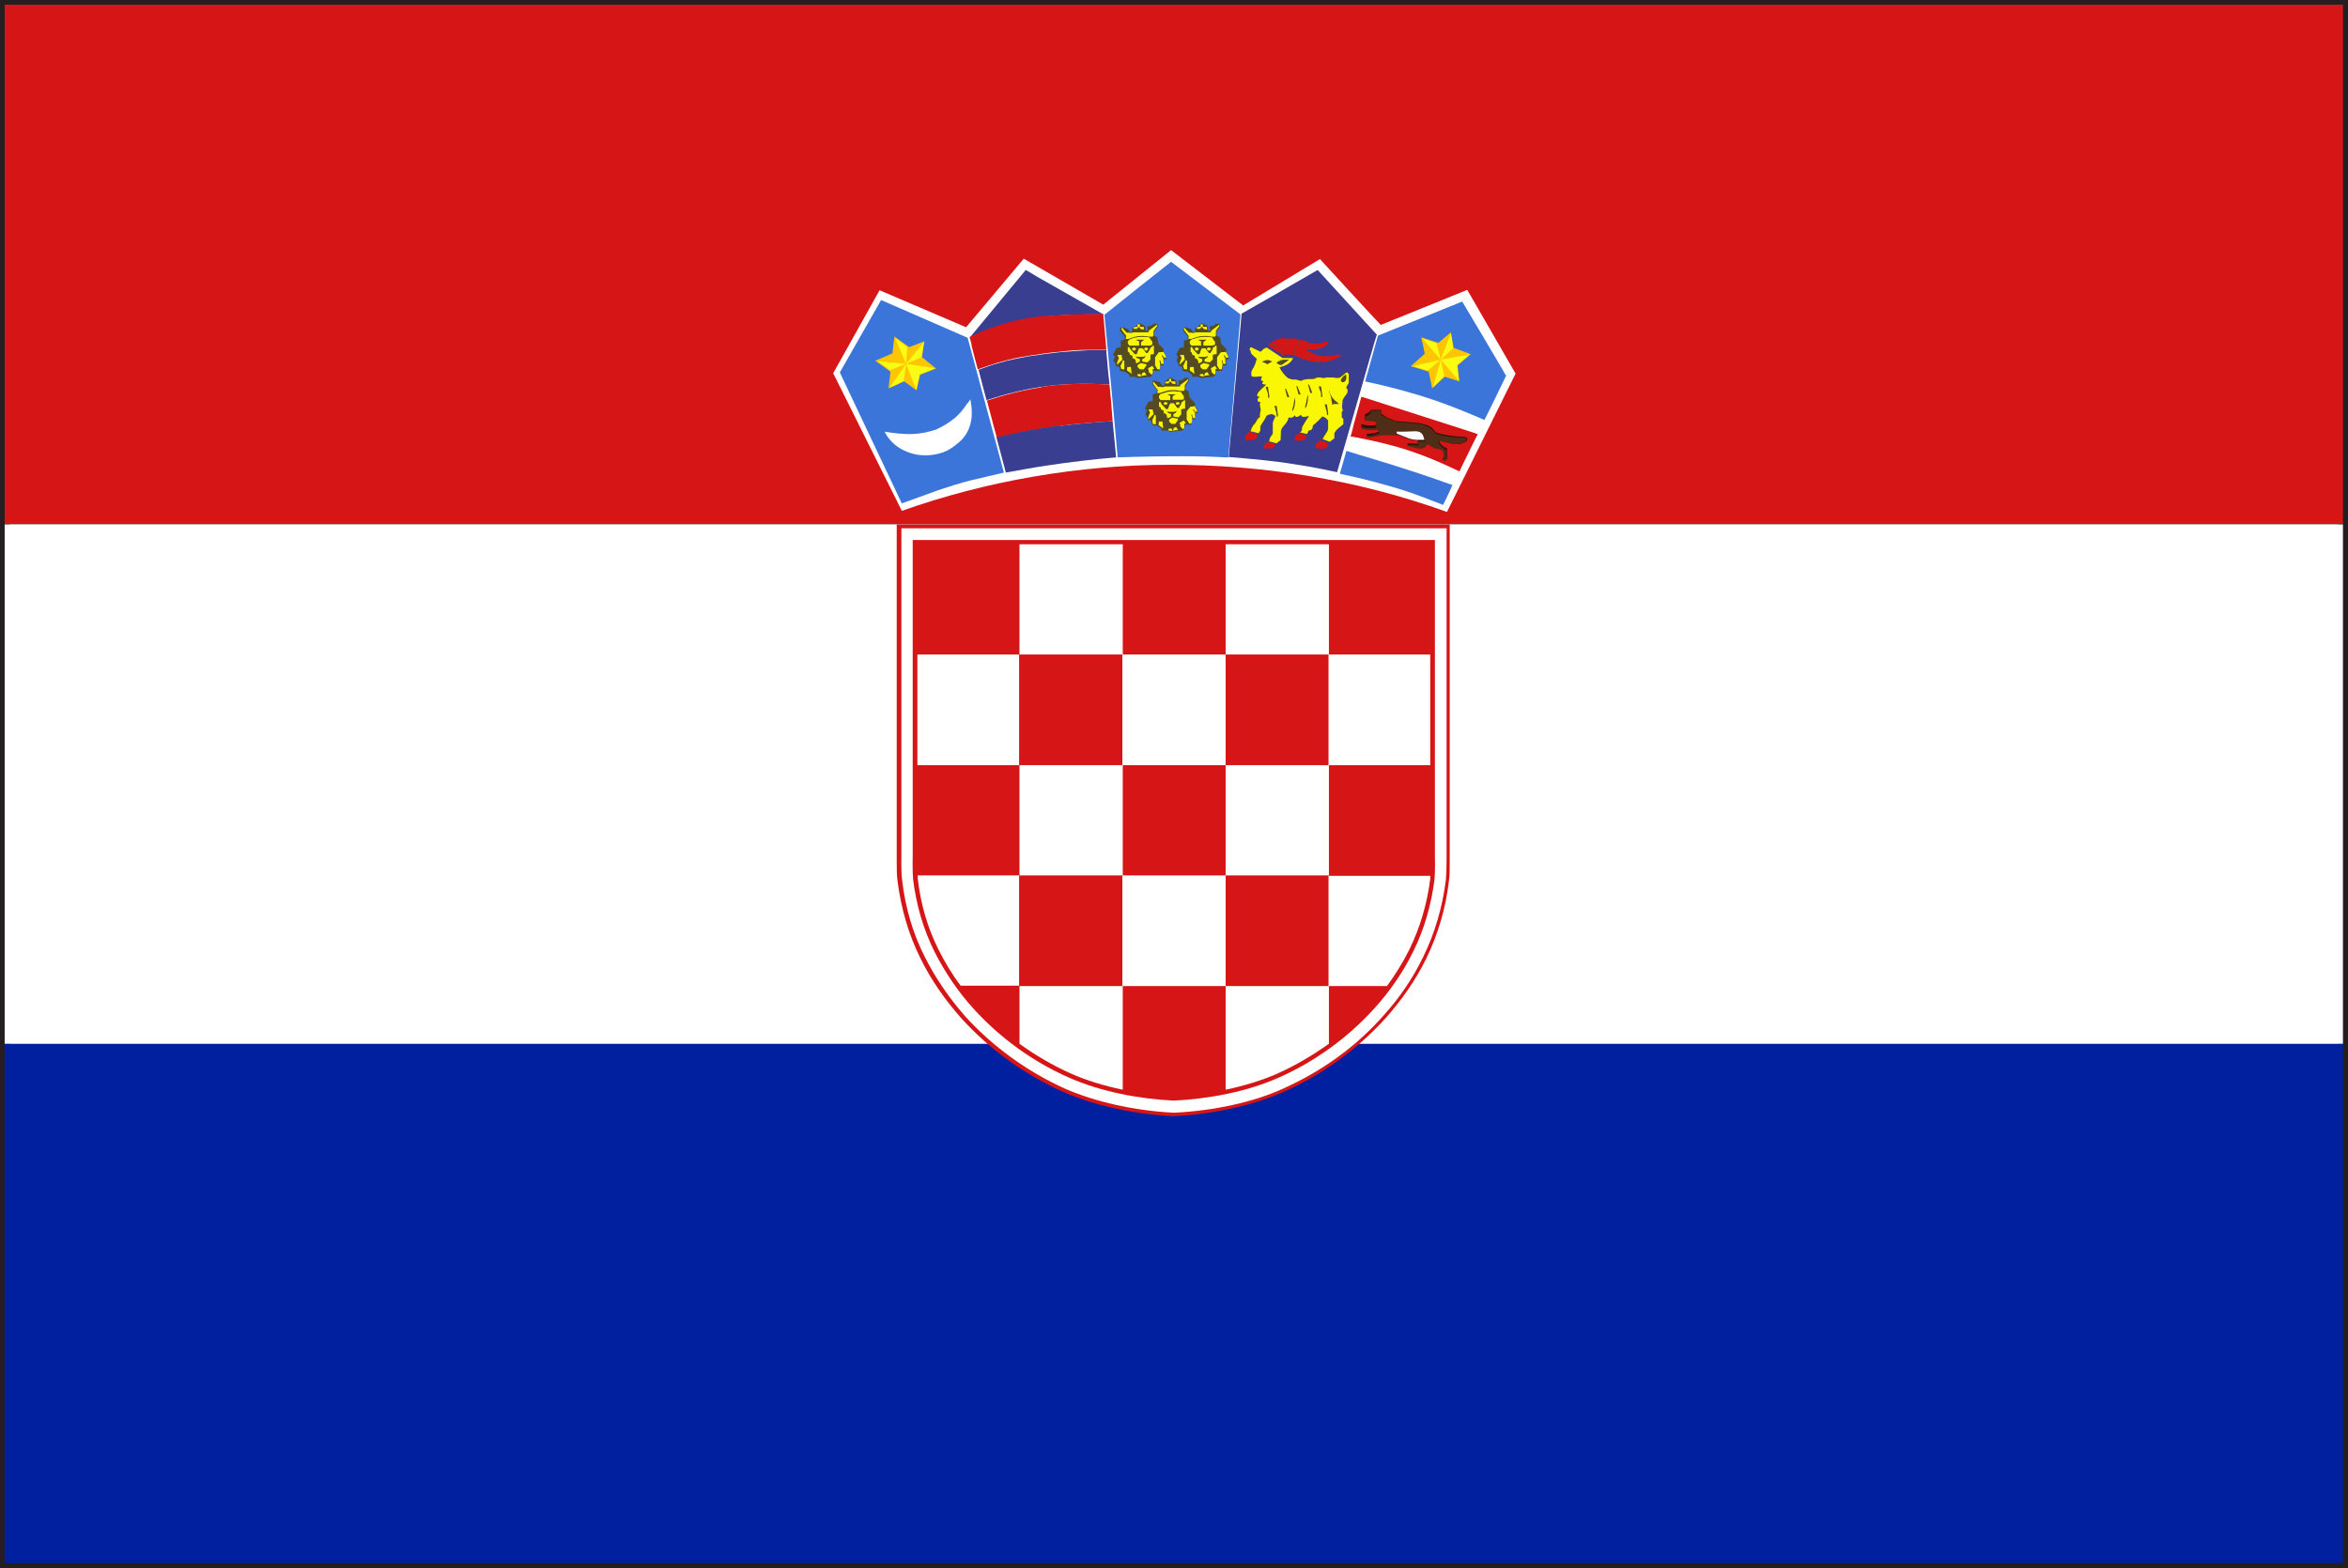 <?xml version="1.0" encoding="UTF-8"?>
<svg xmlns="http://www.w3.org/2000/svg" id="Laag_2" viewBox="0 0 60.25 40.25" width="60.25" height="40.25" x="0" y="0"><rect x="0" y="0" width="60.25" height="40.25" fill="#808080" stroke="none"/><defs><style>.cls-1{fill:#3b75d9;}.cls-2{fill:#fff;}.cls-3{fill:#502d17;}.cls-4{fill:#fec502;}.cls-5{fill:#fafc12;}.cls-6{fill:#00209f;}.cls-7{fill:#544b20;}.cls-8{fill:#31120a;}.cls-9{fill:#d61516;}.cls-10{fill:#393e90;}.cls-11{fill:#d61517;}.cls-12{fill:#f8f604;}.cls-13{fill:#f9f704;}.cls-14{fill:#231f20;}.cls-15{fill:#8e3836;}.cls-16{fill:#fefefe;}</style></defs><g id="Layer_1"><g><path class="cls-14" d="M0,40.25V0H60.25V40.25H0Zm60.13-.12v0h0ZM.25,40H60V.25H.25V40H.25Z"/><g><g><rect class="cls-6" x=".12" y="26.79" width="60" height="13.33"/><rect class="cls-2" x=".12" y="13.46" width="60" height="13.33"/><rect class="cls-11" x=".12" y=".12" width="60" height="13.33"/></g><g><g><path class="cls-9" d="M30.12,28.65h-.02c-1.02-.05-2.05-.28-2.83-.63h0c-.99-.44-1.88-1.09-2.59-1.87h0c-.43-.48-.79-1-1.06-1.55h0c-.31-.62-.5-1.29-.59-1.99h0c-.02-.14-.02-.33-.02-.47h0c0-.09,0-.17,0-.19h0V13.86s0-.4,0-.4h14.09v.1h0v-.1h.1v8.49s0,.1,0,.19h0c0,.14,0,.34-.02,.47h0c-.08,.7-.28,1.37-.58,1.99h0c-.27,.55-.63,1.07-1.06,1.55h0c-.71,.78-1.6,1.43-2.59,1.87h0c-.78,.35-1.81,.58-2.83,.63h-.02s0,0,0,0h0Zm-6.89-14.79v8.09s0,.09,0,.19h0c0,.14,0,.33,.02,.45h0c.08,.68,.27,1.32,.56,1.92h0c.26,.53,.61,1.04,1.03,1.5h0c.69,.76,1.56,1.39,2.52,1.82h0c.75,.34,1.76,.56,2.76,.61h.02c1-.05,2.01-.28,2.76-.61h0c.96-.43,1.83-1.06,2.52-1.82h0c.42-.46,.76-.97,1.03-1.5h0c.29-.6,.48-1.25,.56-1.92h0c.01-.12,.02-.31,.02-.45h0c0-.09,0-.16,0-.19h0V13.86s0-.2,0-.2h-13.79v.2h0Z"/><path class="cls-9" d="M30.12,28.4h0c-.99-.05-1.99-.27-2.74-.6-.96-.43-1.82-1.05-2.5-1.81-.41-.46-.76-.96-1.02-1.49-.29-.6-.48-1.24-.56-1.91-.03-.21-.02-.62-.02-.63V13.86s0-.15,0-.15h13.69v8.25s.01,.42-.01,.63c-.08,.67-.27,1.31-.56,1.91-.26,.53-.6,1.03-1.02,1.49-.68,.75-1.55,1.38-2.5,1.81-.75,.33-1.75,.56-2.74,.6h0Z"/><g><rect class="cls-2" x="31.45" y="13.97" width="2.65" height="2.83"/><rect class="cls-2" x="28.8" y="16.8" width="2.65" height="2.84"/><rect class="cls-2" x="34.09" y="16.8" width="2.61" height="2.84"/><rect class="cls-2" x="23.54" y="16.8" width="2.61" height="2.84"/><rect class="cls-2" x="28.8" y="22.47" width="2.65" height="2.84"/><path class="cls-2" d="M34.09,25.31h1.5c.22-.3,.41-.61,.57-.93,.28-.57,.46-1.18,.54-1.82,0-.02,0-.05,0-.08h-2.61v2.84Z"/><path class="cls-2" d="M26.16,22.47h-2.61s0,.06,0,.08c.07,.64,.25,1.26,.53,1.82,.16,.32,.35,.64,.57,.93h1.5v-2.84Z"/><rect class="cls-2" x="26.16" y="13.97" width="2.65" height="2.83"/><rect class="cls-2" x="31.45" y="19.64" width="2.65" height="2.83"/><rect class="cls-2" x="26.16" y="19.64" width="2.65" height="2.83"/><path class="cls-2" d="M31.45,25.31v2.66c.48-.1,.93-.24,1.32-.41,.47-.21,.91-.47,1.33-.77v-1.48h-2.65Z"/><path class="cls-2" d="M26.16,25.31v1.48c.41,.3,.86,.56,1.33,.77,.38,.17,.84,.31,1.32,.41v-2.66h-2.65Z"/></g><path class="cls-2" d="M36.82,13.86v8.1s.01,.41-.01,.61c-.08,.64-.26,1.28-.55,1.86-.26,.53-.6,1.02-1,1.46-.68,.75-1.52,1.36-2.45,1.77-.8,.36-1.81,.55-2.69,.59-.88-.04-1.88-.23-2.69-.59-.93-.41-1.77-1.02-2.45-1.77-.4-.44-.73-.93-1-1.46-.29-.58-.47-1.21-.55-1.86-.02-.2-.01-.61-.01-.61V13.86h13.39Zm.3-.3h-13.99v8.39c0,.06-.01,.44,.02,.65,.08,.69,.27,1.35,.58,1.96,.27,.54,.62,1.05,1.04,1.53,.7,.77,1.58,1.41,2.55,1.85,.77,.34,1.79,.57,2.79,.62h.03c1.01-.05,2.03-.27,2.79-.62,.98-.44,1.86-1.07,2.55-1.85,.43-.47,.78-.99,1.04-1.53,.3-.61,.49-1.27,.58-1.96,.02-.21,.02-.59,.02-.65V13.86s0-.3,0-.3h0Z"/></g><g><path class="cls-11" d="M37.67,7.36l-.05,.02s-.14,.06-.35,.14c-.31,.13-.78,.32-1.17,.48-.2,.08-.37,.15-.5,.2-.06,.02-.12,.05-.15,.06,0,0-.02,0-.02,.01,0,0,0,0,0,0-.11-.11-.49-.53-.84-.91-.18-.19-.35-.38-.47-.52-.06-.07-.12-.12-.15-.17-.02-.02-.03-.04-.04-.05,0,0,0,0-.01-.01,0,0,0,0,0,0h0l-.03-.04-1.98,1.2-1.86-1.42-1.75,1.4-2.04-1.18-1.49,1.77-2.23-.96-1.23,2.21,1.79,3.6,.05-.02c2.16-.77,4.55-1.18,6.89-1.19h.06c2.32,0,4.69,.37,7.02,1.21l.05,.02,1.8-3.62-1.28-2.23Z"/><path class="cls-2" d="M23.12,13.12c2.16-.77,4.56-1.19,6.91-1.19,2.35,0,4.74,.36,7.1,1.21l1.76-3.55-1.24-2.15s-2.21,.9-2.22,.9-1.56-1.69-1.56-1.69l-1.97,1.19-1.85-1.42-1.74,1.4-2.04-1.18-1.48,1.76-2.22-.95-1.19,2.13,1.76,3.53Z"/><g><g><path class="cls-10" d="M33.83,6.95h0c.5,.55,1,1.09,1.5,1.64h0s0,0,0,0c-.02,.06-.04,.13-.06,.19-.32,1.12-.64,2.23-.96,3.34-.33-.07-.67-.14-1.01-.19-.58-.1-1.17-.15-1.77-.2h0c.11-1.23,.22-2.46,.33-3.68,.65-.37,1.3-.74,1.95-1.12h0Z"/><path class="cls-9" d="M32.97,8.69c.07,0,.14,0,.2,0,.02,0,.05,0,.07,0,.03,0,.06,.03,.1,.04,.03,0,.05,0,.08,0,.06,.01,.12,.04,.17,.06,.05,.02,.1,.03,.15,.03,.07,0,.13,0,.19-.02,.02,0,.04-.02,.07-.03,.03,0,.05,0,.08,0v.05c-.05,.04-.1,.09-.16,.11-.05,.01-.09,.03-.13,.04-.06,.01-.12,0-.17,0-.04,0-.07,0-.1,0,0,.01,0,.02,.01,.03,.05,.01,.1,.03,.15,.06,.05,.02,.1,.05,.15,.06,.05,.02,.11,.02,.17,.02,.09,0,.18,0,.26-.02,.02,0,.04-.02,.07-.02,.02,0,.04,0,.07,0,0,.01,0,.03,0,.04-.09,.05-.19,.1-.29,.13-.09,.03-.19,.03-.29,.02-.12,0-.25-.03-.37-.07-.05-.01-.1-.04-.14-.06-.07-.03-.14-.05-.22-.06-.05,0-.12,0-.16,.03-.13-.09-.26-.17-.39-.26,.04-.04,.09-.09,.14-.12,.1-.05,.21-.07,.31-.08h0Z"/><path class="cls-15" d="M32.98,8.71s.03,0,.05,0c0,.04,.03,.08,.03,.12,0,.03,0,.06,0,.09,0,0-.01-.01-.01-.02,0-.03,0-.07-.02-.1,0-.03-.03-.06-.04-.08h0Z"/><path class="cls-15" d="M33.31,8.92c0-.07-.01-.13-.02-.2,.02,0,.03,.01,.04,.01,0,.05-.01,.09-.01,.14,0,.02,0,.03-.02,.05h0Z"/><path class="cls-15" d="M32.59,8.84s.04-.03,.07-.05c.03,.02,.07,.05,.1,.08,.01,.02,.02,.04,.02,.06-.03-.02-.05-.04-.07-.05-.03-.02-.07-.02-.11-.04h0Z"/><path class="cls-15" d="M33.56,8.83s.04,0,.04,.03c.01,.04,0,.08,.01,.12,0,0-.02,0-.02,0-.02-.04-.02-.1-.03-.15h0Z"/><path class="cls-15" d="M33.83,8.86s.02,0,.03,0c0,.02,0,.05,0,.08-.01,0-.03,0-.04,.01,0-.03,0-.06,.01-.09h0Z"/><path class="cls-7" d="M32.05,8.96s.02-.05,.04-.06c.08,.04,.16,.08,.24,.12,.02-.01,.03-.04,.05-.05,.03-.03,.07-.05,.11-.06,.13,.09,.26,.17,.39,.26,0,0,.02,0,.03,0,.09,0,.18,0,.27,0-.02,.05-.05,.1-.09,.14-.07,.07-.16,.1-.25,.12,.05,.09,.1,.17,.18,.24,.02,.02,.04,.04,.06,.04,.03,0,.05,.02,.08,.02,.05,0,.1,0,.14,.01,.02,0,.04,.02,.06,.02,.02,0,.04-.02,.06-.02,.04,0,.08-.01,.12-.02,.02,0,.04,0,.06,0,.04,0,.08,0,.11-.02,.02-.01,.04-.03,.07-.03,.03,0,.06,0,.09,0,.03,.01,.05,.02,.08,.02,.04,0,.07-.02,.11-.02,.04,0,.08,0,.12,0,.04,0,.07,.02,.11,.01,.03,0,.06,0,.09-.03,.03-.02,.07-.04,.1-.07,.02-.02,.04-.03,.06-.04,.02,0,.03,.02,.04,.04,.02,.03,.01,.06,.02,.09,0,.04,0,.09,0,.13,0,.05-.05,.08-.06,.13,0,.02,.02,.03,.03,.05,0,.03,0,.05,0,.08,0,.02,0,.03-.02,.04-.03,.04-.06,.07-.08,.12-.01,.02-.02,.04-.03,.07,0,.06-.02,.11,0,.17,0,.02,.01,.04,.02,.05,0,.02-.02,.03-.04,.04,0,.05,0,.09,0,.14,0,.02,.03,.02,.04,.03,0,.04,0,.09,0,.14,0,.01-.01,.02-.02,.03-.07,.05-.13,.11-.18,.17-.01,.02-.03,.04-.03,.06,0,.04,0,.08,0,.12-.04,.03-.08,.06-.12,.1-.07-.03-.13-.05-.2-.07,0-.02,.02-.03,.03-.05,.04-.05,.07-.11,.1-.16,.02-.02,.02-.05,.02-.08,.01-.06,.01-.12,0-.18,0-.01,0-.02-.01-.03-.03-.04-.07-.07-.12-.08-.06,.07-.12,.13-.19,.19-.02,.01-.03,.02-.04,.04-.02,.03-.01,.07-.04,.1-.02,.03-.06,.04-.09,.05-.01,.03-.02,.05-.03,.08-.07-.02-.13-.03-.2-.05,.01-.02,.03-.04,.04-.06,.01-.02,.01-.04,.01-.07,0-.02,.02-.04,.02-.05,.05-.07,.09-.15,.14-.22-.04,0-.09,.02-.14,0-.02,0-.04-.02-.05-.04-.03,.02-.07,.05-.11,.04-.02,0-.03-.02-.04-.03-.02,.02-.05,.04-.08,.05-.03,0-.05,0-.08,0,0,.07-.05,.12-.09,.17-.03,.04-.06,.07-.08,.11-.02,.03-.01,.07-.02,.11,0,.05,0,.11-.01,.16-.01,.02-.04,.03-.06,.05-.02,.01-.03,.03-.04,.05,0,0,0,0,0,0-.01,0-.03,0-.04,0-.05-.02-.1-.03-.15-.04,0-.06,.03-.12,.06-.17,.02-.02,.04-.04,.04-.07,0-.07,0-.15,0-.22,0-.07,.04-.13,.07-.2-.02-.01-.05-.03-.08-.04-.04,0-.07,0-.1,.02-.01,0-.03,.01-.03,.02-.04,.09-.1,.17-.15,.25,0,.01,0,.03,0,.04,0,.03,0,.07-.02,.1-.01,.02-.02,.04-.04,.05-.08-.02-.15-.04-.23-.06,0-.04,.02-.08,.04-.12,.02-.04,.06-.08,.09-.12,.03-.05,.05-.12,.11-.15,0-.04,0-.08,0-.12,0-.02,.02-.04,.01-.07-.01-.06-.02-.12,0-.19-.02,0-.04,0-.05,0-.02-.02-.02-.05-.01-.07,0-.02,.02-.04,.04-.06-.02,0-.04,0-.05-.03,0-.03,.01-.07,.03-.1,.06-.06,.12-.12,.18-.18-.03,0-.06,0-.09-.02,0,0,0-.01,0-.02,0-.02,.01-.03,.02-.04-.02,0-.05,0-.05-.03,0-.03,0-.06,.02-.09-.07,0-.14,.02-.21,.01-.03,0-.05-.02-.06-.05,0-.04,0-.08,.02-.11,.02-.05,.05-.09,.07-.13,.02-.06,.05-.11,.06-.17-.05-.04-.09-.08-.13-.13-.02-.03-.03-.07-.02-.11h0Z"/><path class="cls-13" d="M32.06,8.97s.02-.05,.04-.06c.08,.04,.16,.08,.25,.12,.04-.04,.07-.08,.13-.1,.01,0,.03-.02,.04,0,.13,.09,.26,.17,.39,.26,.09,0,.18,0,.27,0-.02,.05-.06,.1-.1,.13-.07,.06-.16,.08-.25,.11,.06,.11,.13,.21,.23,.28,.03,.01,.06,.02,.09,.03,.06,0,.12,0,.17,.02,.02,0,.05,.03,.08,.01,.05-.03,.11-.03,.17-.04,.03,0,.06,0,.1,0,.03,0,.06,0,.08-.02,.02,0,.04-.02,.06-.02,.03,0,.05,0,.08,0,.03,.01,.06,.02,.1,.01,.03,0,.06-.02,.09-.01,.04,0,.08,0,.12,0,.04,0,.09,.02,.13,.01,.03,0,.06,0,.08-.03,.04-.03,.08-.05,.11-.09,.01,0,.03-.02,.05-.02,.02,.01,.03,.03,.04,.05,0,.04,0,.08,0,.12,0,.03,0,.06,0,.1-.02,.03-.04,.06-.06,.1-.01,.03,.01,.05,.03,.07,0,.03,0,.06-.01,.09-.04,.07-.11,.12-.12,.2,0,.06-.02,.12-.01,.18,0,.02,.01,.04,.02,.06,0,.01-.02,.02-.03,.04,0,.04,0,.07,0,.11,0,.02,0,.04,.01,.05,0,0,.02,.01,.03,.02,0,.05,0,.09,0,.14-.07,.06-.15,.11-.2,.18-.01,.02-.03,.04-.03,.05,0,.04,0,.08,0,.13-.04,.03-.08,.06-.12,.09-.06-.02-.12-.05-.18-.07,0-.01,.02-.03,.02-.04,.03-.05,.07-.11,.1-.16,.01-.02,.02-.05,.02-.07,0-.06,0-.13,0-.19,0-.01,0-.03-.02-.04-.03-.04-.08-.07-.13-.08-.06,.07-.12,.13-.19,.19-.02,.01-.03,.03-.05,.04-.01,.03,0,.07-.03,.1-.02,.02-.06,.03-.09,.04,0,.03-.02,.05-.03,.08-.06-.01-.12-.03-.18-.04,.02-.02,.05-.04,.05-.08,0-.02,0-.05,.01-.07,.05-.09,.11-.18,.17-.27-.04,0-.09,.02-.13,.02-.02,0-.03,0-.05-.01-.01-.01-.02-.03-.03-.04-.04,.02-.07,.06-.12,.05-.02,0-.03-.03-.03-.04-.02,.02-.05,.05-.08,.06-.03,0-.06,0-.09,0,0,.07-.05,.13-.1,.19-.04,.04-.08,.09-.09,.15,0,.08-.01,.16-.01,.24-.02,.02-.05,.03-.07,.05,0,0-.02,.02-.03,.03-.06-.02-.13-.03-.19-.05,0-.05,.02-.1,.05-.14,.02-.02,.03-.04,.04-.06,0-.02,0-.04,0-.05,0-.07,0-.13,0-.2,0-.07,.05-.14,.07-.2-.03-.02-.06-.05-.1-.05-.05,0-.09,.02-.13,.04-.04,.1-.11,.18-.16,.27,0,.04,0,.07,0,.11-.01,.02-.03,.04-.04,.07-.07-.02-.14-.03-.21-.05,.01-.04,.03-.08,.05-.12,.02-.04,.05-.06,.08-.1,.02-.03,.03-.07,.06-.1,.01-.02,.03-.03,.05-.04,0-.05,0-.1,.01-.14,0-.02,.02-.03,.01-.05,0-.04-.02-.08-.02-.13,0-.03,0-.06,.02-.08-.02,0-.04,.02-.06,0-.02-.01-.02-.04-.02-.06,.01-.03,.04-.05,.06-.07-.02,0-.04,0-.05,0-.02,0-.02-.02-.02-.04,0-.03,.02-.05,.04-.08,.06-.07,.13-.12,.19-.19-.03,0-.07,0-.1-.02,0-.03,.02-.05,.03-.07-.02,0-.06,0-.06-.03,0-.03,.02-.06,.02-.09-.08,0-.15,.02-.23,.01-.02,0-.04-.02-.04-.04,0-.03,0-.06,0-.09,.02-.05,.05-.09,.07-.13,.03-.06,.05-.13,.07-.2-.05-.04-.09-.08-.13-.12-.02-.02-.03-.06-.03-.09h0Z"/><path class="cls-15" d="M33.19,8.92s.06,.06,.07,.1c0,.04-.01,.08-.05,.11,0-.03,0-.06,0-.09,0-.05-.02-.08-.03-.12h0Z"/><path class="cls-15" d="M32.83,8.94s.08,.04,.1,.08c.01,.03,.01,.06,.02,.09-.01,0-.02,.02-.03,.03,0-.05-.02-.08-.04-.12-.01-.03-.03-.05-.05-.07h0Z"/><path class="cls-15" d="M33.54,9.02s.01,0,.02,.01c.01,.03,.02,.07,.02,.1,0,.02-.02,.03-.03,.04-.02,.01-.04,.02-.06,.03,0,0,0-.01,.01-.02,.05-.04,.05-.12,.04-.17h0Z"/><path class="cls-15" d="M33.79,9.13s.04,0,.05,.02c.02,.02,.04,.06,.04,.09,0,.02-.01,.04-.02,.06-.02,0-.03,0-.05,0,.01-.03,.04-.06,.03-.09-.01-.03-.03-.05-.05-.08h0Z"/><path class="cls-15" d="M34.06,9.16s.03,0,.04,0c0,.03,0,.07,0,.1-.01,0-.03,.02-.04,.02,0-.04,0-.08,0-.12h0Z"/><path class="cls-7" d="M32.84,9.25c.08-.02,.16-.02,.24-.02-.03,.02-.06,.04-.09,.07-.02,.01-.04,.02-.06,.04-.02,.01-.04,.03-.06,.03-.04,0-.08-.03-.11-.05,.01-.04,.05-.05,.09-.06h0Z"/><path class="cls-7" d="M32.39,9.28s.09-.04,.14-.04c.04,0,.08,.03,.12,.04-.03,.01-.05,.03-.08,.04-.01,0-.03,.02-.04,.03-.02,0-.04-.02-.06-.03-.03-.01-.06-.02-.09-.04h0Z"/><path class="cls-7" d="M34.54,9.61s.03,.14-.03,.18c-.02,.02-.06,.03-.08,.01-.02,0-.03-.03-.02-.05,.02-.08,.13-.14,.13-.14Z"/><path class="cls-7" d="M33.85,9.92s.03,0,.05,0c.01,.07,.02,.15,.03,.22,0,.02,0,.03,0,.04,0,.02-.03,.02-.03,0,0-.05,0-.11-.03-.16-.01-.04-.03-.07-.03-.12h0Z"/><path class="cls-7" d="M32.49,9.93s.03,0,.05,0c0,.07,.02,.15,.03,.22,0,.02,0,.03,0,.05,0,.02-.03,.02-.03,0,0-.05,0-.11-.03-.16,0-.04-.03-.07-.03-.12h0Z"/><path class="cls-7" d="M32.71,10.42s.03,0,.05,0c.01,.07,.02,.15,.03,.22,0,.01,0,.03,0,.04,0,.02-.03,.02-.03,0,0-.05-.01-.11-.03-.16,0-.04-.03-.07-.03-.12h0Z"/><path class="cls-7" d="M34,10.38s.03,0,.05,0c.01,.07,.02,.15,.03,.22,0,.01,0,.03,0,.04,0,.02-.03,.02-.03,0,0-.05-.01-.11-.03-.15,0-.04-.03-.08-.03-.12h0Z"/><path class="cls-7" d="M32.97,9.98s.02,0,.03,0c.02,.05,.04,.1,.06,.15,0,.02,.02,.04,.02,.06-.01,.02-.04,0-.05,0-.02-.06-.03-.12-.05-.19,0-.01,0-.02,0-.03h0Z"/><path class="cls-7" d="M33.56,9.87s.02,0,.03,0c.02,.05,.04,.1,.06,.15,0,.02,.02,.04,.02,.06-.01,.02-.04,0-.05,0-.02-.06-.03-.12-.05-.19,0,0,0-.02,0-.03h0Z"/><path class="cls-7" d="M33.26,9.91s.02,0,.03,0c.02,.05,.04,.1,.06,.15,0,.02,.02,.04,.02,.06-.01,.02-.04,0-.05,0-.02-.06-.03-.13-.05-.19,0,0,0-.02,0-.03h0Z"/><path class="cls-7" d="M34.1,10.06s0-.02,0-.04c.01,.03,.02,.05,.03,.08,.02,.04,.04,.09,.07,.12,.04,.05,.09,.09,.14,.13,0,0,.01,.02,.02,.02-.04,0-.09,0-.13,0-.02,0-.03,.02-.04,.03-.01-.05-.02-.11-.03-.16-.01-.07-.03-.13-.06-.2h0Z"/><path class="cls-7" d="M33.56,10.13h0c.01,.08,0,.17-.02,.25-.01,.04-.02,.07-.05,.1,0-.01,0-.02,0-.03,0-.04,.02-.08,.03-.13,.01-.06,.02-.13,.04-.2h0Z"/><path class="cls-7" d="M33.23,10.21h0c.01,.08,0,.17-.02,.25-.01,.04-.03,.07-.05,.1,0,0,0-.02,0-.03,0-.04,.02-.08,.03-.13,.01-.06,.02-.13,.04-.2h0Z"/><path class="cls-9" d="M32.04,11.08c.07,.02,.15,.03,.22,.05,0,.03,0,.05,0,.08,0,.03-.03,.06-.05,.07-.02,.01-.05,.02-.07,.02-.06,0-.13,0-.19,0,0-.03,0-.07,0-.1,.03-.04,.07-.08,.1-.12h0Z"/><path class="cls-9" d="M33.22,11.22s.06-.07,.1-.1c.07,.02,.13,.03,.2,.05,0,.03,0,.06-.02,.08,0,.01-.01,.03-.03,.04-.02,.01-.05,.02-.08,.02-.06,0-.12,0-.17,0,0-.03,0-.05,0-.08h0Z"/><path class="cls-9" d="M33.76,11.4s.07-.07,.11-.1c.07,.02,.13,.05,.2,.07,0,.02,0,.04,0,.06-.01,.05-.06,.09-.12,.09-.06,0-.13-.01-.19-.02v-.1h0Z"/><path class="cls-9" d="M32.43,11.43s.06-.05,.09-.08c.05,0,.11,.02,.16,.03,.01,0,.03,0,.04,0,0,.04-.01,.08-.04,.11-.02,.01-.05,.02-.07,.02-.06,0-.12,0-.18,0v-.1h0Z"/></g><g><path class="cls-10" d="M26.32,6.93h0c.09,.05,.18,.1,.27,.16,.56,.32,1.13,.64,1.69,.96,0,0,.02,0,.03,.02-.47,0-.93,0-1.4,.05-.23,.02-.46,.05-.69,.1-.46,.1-1.03,.31-1.34,.45,0,0,.96-1.16,1.44-1.74h0Z"/><path class="cls-9" d="M26.89,8.11c.46-.04,.93-.05,1.4-.05h.02c.03,.31,.05,.62,.08,.92-.06,0-.12,0-.18,0-.11,0-.21,0-.32,0-.24,0-.47,.02-.71,.05-.26,.02-.51,.06-.77,.1-.27,.04-.54,.1-.81,.18-.17,.05-.34,.11-.51,.17-.05-.2-.11-.4-.16-.61,0,0,0-.02,0-.03-.02-.06-.03-.13-.05-.19,.42-.2,.86-.36,1.32-.45,.23-.05,.46-.08,.69-.1h0Z"/><path class="cls-10" d="M27.89,8.99c.1,0,.21,0,.32,0,.06,0,.12,0,.18,0,0,.05,0,.1,.01,.15,.02,.24,.04,.49,.07,.73-.58-.03-1.17-.03-1.75,.06-.47,.07-.94,.19-1.4,.34,0,0,0,.02,0,.02,.06,.22,.12,.45,.18,.67h0s0-.02-.01-.04c-.13-.48-.26-.95-.38-1.43,.17-.06,.33-.12,.51-.17,.26-.08,.54-.13,.81-.18,.25-.04,.51-.07,.77-.1,.24-.02,.47-.04,.71-.05h0Z"/><path class="cls-9" d="M26.72,9.93c.58-.09,1.17-.09,1.75-.06,0,0,0,0,0,0,.03,.31,.06,.63,.08,.94h0c-.44,.03-.89,.06-1.33,.12-.55,.07-1.1,.17-1.64,.31h0c-.02-.09-.05-.17-.07-.26,0,0,0,0,0,0h0c-.06-.23-.12-.45-.18-.68,0,0,0-.02,0-.02,.46-.15,.92-.27,1.4-.34h0Z"/><path class="cls-10" d="M27.22,10.93c.44-.06,.89-.09,1.33-.12,.03,.31,.06,.62,.09,.93h0c-.6,.05-1.19,.12-1.78,.21-.35,.05-.7,.12-1.05,.18-.1-.39-.21-.78-.31-1.16,0,0,0,0,0,0,.02,.09,.05,.17,.07,.26h0c.54-.14,1.09-.24,1.64-.31h0Z"/></g><g><path class="cls-1" d="M22.63,7.71h0c.73,.32,1.47,.64,2.2,.96,.31,1.16,.62,2.31,.93,3.46h0c-.28,.07-.57,.13-.85,.2-.28,.07-.56,.16-.83,.25-.31,.11-.62,.23-.94,.34-.53-1.12-1.06-2.24-1.59-3.36h0c.35-.62,.71-1.24,1.06-1.86h0Z"/><path class="cls-2" d="M24.84,10.34s.04-.06,.06-.09c.04,.22,.06,.45-.01,.67-.05,.17-.15,.32-.28,.43-.08,.07-.17,.14-.26,.19-.05,.03-.1,.05-.15,.07-.23,.08-.48,.1-.72,.05-.18-.04-.36-.12-.51-.24-.11-.09-.21-.21-.27-.34,.24,.04,.49,.07,.73,.06,.2-.01,.39-.05,.58-.11,.18-.08,.34-.18,.49-.3,.13-.11,.24-.25,.33-.39h0Z"/><g><polygon class="cls-4" points="23.72 8.76 23.66 9.17 24.02 9.46 23.61 9.62 23.52 10.02 23.2 9.79 22.8 9.97 22.85 9.54 22.46 9.26 22.9 9.07 22.95 8.64 23.33 8.91 23.72 8.76"/><polygon class="cls-5" points="23.71 8.77 23.64 9.17 23.25 9.34 23.71 8.77"/><polygon class="cls-5" points="22.97 8.67 23.28 8.91 23.25 9.34 22.97 8.67"/><polygon class="cls-5" points="22.83 9.95 23.19 9.78 23.25 9.34 22.83 9.95"/><polygon class="cls-5" points="22.52 9.27 22.84 9.5 23.25 9.34 22.52 9.27"/><polygon class="cls-5" points="23.99 9.45 23.6 9.61 23.51 10 23.25 9.34 23.99 9.45"/></g></g><g><path class="cls-1" d="M30.05,6.72h0c.59,.45,1.19,.9,1.78,1.35v.02c-.1,1.22-.21,2.43-.31,3.65h-.06c-.36-.02-.72-.03-1.08-.03-.57,0-1.14,.01-1.7,.03-.11-1.22-.22-2.44-.34-3.66h0c.57-.46,1.14-.91,1.71-1.36h0Z"/><g><g><path class="cls-7" d="M29.23,8.29c.05,.02,.1,.05,.16,.08,0,.04,0,.08,0,.12h.07s-.02-.06-.02-.09c0,0,0-.02,0-.02,.03-.02,.08,0,.11-.03,.02-.01,.03-.02,.05-.04,.03,0,.07,0,.1,0,0,.02,0,.05,.01,.07-.03,.05-.06,.09-.09,.13,0,.04,0,.07,0,.11,.03,.01,.06,.03,.08,.04,0,.06,.02,.11,.03,.17,.05,.04,.09,.09,.13,.13,0,.03,0,.07,.01,.1,.01,.02,.03,.04,.04,.07,0,.03,.01,.06,.02,.09-.03,0-.05,0-.08,0,0,.05,0,.1,.01,.16-.03,0-.06,0-.09,0,0,.05,0,.09-.02,.14-.06,0-.11,0-.17,0,0,.02,0,.05,0,.08-.01,.02-.03,.05-.05,.07-.1,.01-.21,.02-.31,.03-.04,0-.08-.03-.12-.03-.04,0-.08,0-.12,0,0-.02,0-.04,0-.05-.02-.02-.05-.03-.07-.05-.02-.01-.03-.03-.05-.03-.04,0-.08-.01-.12-.02,0-.04-.01-.07-.02-.11-.03,0-.05,0-.08-.01,0-.03-.02-.05-.03-.08,0-.02-.02-.04-.04-.06,.01-.04,.03-.07,.04-.11-.02-.02-.04-.03-.05-.05,.03-.05,.06-.11,.09-.17,.04,0,.08-.02,.11-.02,0-.06,0-.12,0-.17,.03,0,.06-.02,.1-.02,0-.03,0-.05,0-.08-.04-.05-.08-.1-.12-.15,0-.03,0-.06,0-.09,.03,0,.07,0,.1,.01,.03,.01,.06,.02,.09,.03,.01,0,.02,.02,.02,.02,.02,.02,.03,.05,.05,.07,.02,0,.03,0,.05-.01,0-.03,0-.07,.01-.1,.05-.03,.09-.06,.14-.1h0Z"/><path class="cls-12" d="M29.21,8.33s.01,0,.02-.01c0,0,.01,0,.02,0,0,.02,0,.05,0,.07,.03,0,.07,0,.1,0,0,.02,0,.04,0,.07-.03,0-.06-.01-.09-.02,0-.01-.02-.03-.02-.04-.02,0-.03,0-.05,0,0,.01,0,.03-.01,.04-.03,0-.06,0-.09,0,0-.01,0-.03,0-.04,.03,0,.07-.01,.1-.02,0-.02,0-.05,0-.07h0Z"/><path class="cls-12" d="M29.49,8.48c.07-.05,.13-.1,.2-.15,0,.01,0,.02,0,.04-.03,.04-.05,.07-.08,.11,0,0-.01,.01-.01,.03,0,.03,0,.07,0,.1,0,0-.02,.02-.02,.03-.03,0-.07,0-.11,0-.15-.03-.31-.02-.45,.04-.02,0-.05,.02-.07,.02-.02,0-.04,0-.06,0,0-.03,0-.05,.01-.08-.04-.05-.08-.1-.12-.16,0-.02,0-.04,0-.06,.04,.05,.09,.09,.13,.14h.09s0,0,0,.01c.03,0,.07-.02,.1-.02,.08,0,.15,0,.23,0,.05,0,.09,0,.14,0,0,0,0-.01,0-.02h0Z"/><path class="cls-12" d="M29.02,8.7c.12-.05,.25-.06,.37-.05,.03,0,.07,0,.1,.01,.02,.03,.05,.07,.07,.1,.02,.03,0,.06,.01,.09-.02,0-.04,.01-.06,.02-.03,0-.05,0-.08,0-.05,0-.1,0-.15,0v-.09s.06-.04,.08-.06c-.06,0-.11,0-.17,0-.02,0-.03,0-.04,0,.02,.02,.05,.03,.08,.04,0,.03,0,.07,0,.11-.08,0-.17,0-.25,0-.01-.02-.03-.03-.04-.06,0-.02,0-.04,0-.05,.02-.02,.04-.05,.08-.06h0Z"/><path class="cls-12" d="M29.51,8.94s.06-.05,.08-.07c0,0,.01,0,.02,.01,0,.07,0,.14,0,.21-.03,0-.07,0-.09,.02,0,.04,0,.08,0,.12-.02,.02-.05,.04-.07,.07-.05,0-.1-.01-.14-.02,0-.02,0-.04,0-.06,.02-.02,.06-.02,.07-.05,0-.01,.01-.03,.02-.04-.02,.01-.05,.03-.08,.03-.03,0-.06,0-.09,0-.03,0-.06,0-.09-.01,.02,.02,.03,.04,.05,.05,.02,0,.04,0,.06,.02,0,.02,0,.04,0,.06-.02,.01-.05,.03-.07,.04,0,0-.02,0-.03,0,0-.03-.01-.06-.02-.09-.02-.02-.05-.03-.07-.04,0-.02,0-.04,0-.06-.02,0-.05-.02-.07-.03,0-.02,0-.03-.01-.05-.01,0-.02-.02-.04-.02,0-.04,0-.08,0-.12,.01,0,.02,0,.04,0,.01,.02,.02,.05,.04,.07,.03,.04,.07,.07,.1,.11,.02,0,.04,0,.05,0,0,0,.01-.02,.01-.03,.01-.04,.03-.08,.05-.12,.03,0,.06,0,.09,0,.03,.04,.06,.08,.09,.12,.01,0,.03,0,.04,0,.02-.03,.04-.07,.06-.1h0Z"/><path class="cls-12" d="M29.73,9.04s.09,0,.13-.01c0,.04,.04,.06,.05,.1,0,.02,.01,.04,.01,.05-.02,0-.04,0-.05,0-.01-.02-.03-.04-.04-.06,0,0-.01,0-.02,.01,.01,.02,.03,.04,.04,.07,0,.05,0,.09,.01,.14h-.06s-.02-.06-.03-.09c0,0-.01,0-.02,0,0,.03,.02,.06,.02,.09,0,.04,0,.09-.01,.14h-.06s-.04-.07-.06-.1c0-.01,0-.02,0-.03v-.16s0-.02,0-.02c.03-.04,.06-.08,.09-.12h0Z"/><path class="cls-12" d="M28.68,9.11s.07,0,.1,0c0,.04,.02,.08,.02,.12-.04,.04-.08,.08-.12,.12,0,0,.01,0,.01,.01,0,0-.01,0-.02,0,0-.01,0-.03-.01-.04,.02-.04,.03-.09,.05-.13-.01-.02-.02-.05-.04-.07h0Z"/><path class="cls-12" d="M28.76,9.38s.04-.09,.06-.14c0,0,.02,.02,.03,.02,0,.07,0,.15,0,.22-.03,0-.05,0-.08-.01,0-.03-.02-.06-.02-.1h0Z"/><path class="cls-12" d="M29.19,9.37s.05-.03,.08-.05c.05,.01,.1,.02,.15,.03,0,.02-.01,.05-.03,.07-.02,.02-.03,.04-.04,.06-.03,0-.06,0-.1,0-.02-.02-.04-.04-.06-.06,0-.02,0-.04,0-.05h0Z"/><path class="cls-12" d="M29.46,9.45s.08-.04,.11-.06c.02,.03,.03,.05,.05,.08h-.04s0,.06,0,.1c0,.02-.02,.03-.03,.05-.02-.02-.03-.03-.05-.05,0,0-.02-.01-.02-.02,0-.03-.01-.06-.02-.1h0Z"/><path class="cls-12" d="M28.93,9.42s.06,0,.09,0c0,.05,.01,.11,.02,.16,0,0-.01,0-.02,.02,0,0,0-.01,0-.02-.03-.02-.07-.05-.1-.07,0-.03,0-.06,.01-.09h0Z"/><path class="cls-12" d="M29.32,9.57s.03-.01,.05-.02c.02,.03,.04,.06,.05,.08-.04,0-.09,.01-.13,.02,0-.03,.02-.05,.02-.08h0Z"/><path class="cls-12" d="M29.2,9.6s.04,0,.06,0c.01,.02,.02,.04,.03,.06-.02,0-.03,0-.05,0-.02,0-.04-.01-.06-.02,0-.01,.02-.03,.02-.04h0Z"/><path class="cls-12" d="M29.15,8.96s-.02,.04-.05,.04c-.03,0-.05-.02-.05-.04,0-.02,.02-.04,.05-.04,.03,0,.05,.02,.05,.04Z"/><path class="cls-12" d="M29.46,8.96s-.02,.04-.05,.04-.05-.02-.05-.04c0-.02,.02-.04,.05-.04s.05,.02,.05,.04Z"/></g><g><path class="cls-7" d="M30.83,8.29c.05,.02,.1,.05,.16,.08,0,.04,0,.08,0,.12h.07s-.02-.06-.02-.09c0,0,0-.02,0-.02,.03-.02,.08,0,.11-.03,.02-.01,.03-.02,.05-.04,.03,0,.07,0,.1,0,0,.02,0,.05,.01,.07-.03,.05-.06,.09-.09,.13,0,.04,0,.07,0,.11,.03,.01,.06,.03,.09,.04,0,.06,.02,.11,.03,.17,.04,.04,.09,.09,.13,.13,0,.03,0,.07,0,.1,.01,.02,.04,.04,.05,.07,0,.03,.01,.06,.02,.09-.03,0-.05,0-.08,0,0,.05,0,.1,.01,.16-.03,0-.06,0-.09,0,0,.05-.01,.09-.02,.14-.06,0-.11,0-.17,0,0,.02,0,.05,0,.08-.01,.02-.03,.05-.05,.07-.1,.01-.21,.02-.31,.03-.04,0-.07-.03-.12-.03-.04,0-.08,0-.12,0,0-.02,0-.04,0-.05-.02-.02-.05-.03-.07-.05-.02-.01-.03-.03-.05-.03-.04,0-.08-.01-.12-.02,0-.04-.02-.07-.02-.11-.03,0-.05,0-.08-.01,0-.03-.02-.05-.02-.08,0-.02-.02-.04-.04-.06,.01-.04,.03-.07,.04-.11-.02-.02-.03-.03-.05-.05,.03-.05,.06-.11,.09-.17,.04,0,.08-.02,.11-.02,0-.06,0-.12,0-.17,.03,0,.07-.02,.1-.02,0-.03,0-.05,0-.08-.04-.05-.08-.1-.12-.15,0-.03,0-.06,0-.09,.03,0,.07,0,.1,.01,.03,.01,.06,.02,.09,.03,.01,0,.02,.02,.02,.02,.02,.02,.03,.05,.05,.07,.02,0,.03,0,.05-.01,0-.03,0-.07,0-.1,.05-.03,.1-.06,.14-.1h0Z"/><path class="cls-12" d="M30.82,8.33s.01,0,.02-.01c0,0,.01,0,.02,0,0,.02,0,.05,.01,.07,.03,0,.07,0,.1,0,0,.02,0,.04,0,.07-.03,0-.06-.01-.09-.02,0-.01-.02-.03-.02-.04-.02,0-.03,0-.05,0,0,.01,0,.03-.01,.04-.03,0-.06,0-.09,0,0-.01,0-.03,0-.04,.03,0,.07-.01,.1-.02,0-.02,0-.05,0-.07h0Z"/><path class="cls-12" d="M31.09,8.48c.07-.05,.13-.1,.2-.15,0,.01,0,.02,0,.04-.03,.04-.06,.07-.08,.11,0,0-.01,.01-.01,.03,0,.03,0,.07,0,.1,0,0-.01,.02-.02,.03-.03,0-.07,0-.1,0-.15-.03-.31-.02-.45,.04-.02,0-.05,.02-.07,.02-.02,0-.04,0-.06,0,0-.03,0-.05,0-.08-.04-.05-.08-.1-.12-.16,0-.02,0-.04,0-.06,.04,.05,.08,.09,.13,.14h.09s0,0,0,.01c.03,0,.07-.02,.1-.02,.08,0,.15,0,.23,0,.05,0,.09,0,.14,0,0,0,0-.01,0-.02h0Z"/><path class="cls-12" d="M30.63,8.7c.12-.05,.25-.06,.37-.05,.03,0,.07,0,.1,.01,.02,.03,.04,.07,.07,.1,.02,.03,0,.06,.01,.09-.02,0-.04,.01-.07,.02-.03,0-.05,0-.08,0-.05,0-.1,0-.15,0v-.09s.06-.04,.08-.06c-.06,0-.11,0-.17,0-.02,0-.03,0-.04,0,.02,.02,.05,.03,.07,.04,0,.03,0,.07,0,.11-.08,0-.17,0-.25,0-.01-.02-.03-.03-.04-.06,0-.02,0-.04,0-.05,.02-.02,.04-.05,.08-.06h0Z"/><path class="cls-12" d="M31.11,8.94s.06-.05,.09-.07c0,0,.01,0,.02,.01,0,.07,0,.14,0,.21-.03,0-.06,0-.1,.02,0,.04,0,.08,0,.12-.02,.02-.05,.04-.07,.07-.05,0-.1-.01-.14-.02,0-.02,0-.04,0-.06,.02-.02,.06-.02,.07-.05,0-.01,.01-.03,.02-.04-.02,.01-.05,.03-.08,.03-.03,0-.06,0-.09,0-.03,0-.06,0-.09-.01,.02,.02,.03,.04,.05,.05,.02,0,.04,0,.06,.02,0,.02,0,.04,0,.06-.02,.01-.05,.03-.07,.04,0,0-.02,0-.03,0,0-.03-.01-.06-.02-.09-.02-.02-.05-.03-.07-.04,0-.02,0-.04,0-.06-.02,0-.05-.02-.07-.03,0-.02,0-.03-.01-.05,0,0-.02-.02-.03-.02,0-.04,0-.08,0-.12,.01,0,.03,0,.04,0,.01,.02,.02,.05,.04,.07,.03,.04,.07,.07,.1,.11,.02,0,.04,0,.05,0,0,0,0-.02,.01-.03,.01-.04,.03-.08,.05-.12,.03,0,.06,0,.09,0,.03,.04,.06,.08,.09,.12,.01,0,.03,0,.04,0,.02-.03,.04-.07,.06-.1h0Z"/><path class="cls-12" d="M31.33,9.04s.09,0,.13-.01c0,.04,.04,.06,.05,.1,0,.02,.01,.04,.01,.05-.02,0-.04,0-.06,0-.01-.02-.03-.04-.04-.06,0,0-.01,0-.02,.01,.01,.02,.03,.04,.04,.07,0,.05,0,.09,.01,.14h-.06s-.02-.06-.02-.09c0,0-.02,0-.02,0,0,.03,.02,.06,.02,.09,0,.04-.01,.09-.02,.14h-.06s-.04-.07-.06-.1c0-.01,0-.02,0-.03,0-.05,0-.11,0-.16,0,0,0-.02,0-.02,.03-.04,.06-.08,.09-.12h0Z"/><path class="cls-12" d="M30.28,9.11s.07,0,.1,0c0,.04,.02,.08,.02,.12-.04,.04-.08,.08-.12,.12,0,0,.01,0,.02,.01,0,0-.01,0-.02,0,0-.01-.01-.03-.01-.04,.02-.04,.03-.09,.05-.13-.01-.02-.02-.05-.04-.07h0Z"/><path class="cls-12" d="M30.37,9.38s.04-.09,.06-.14c.01,0,.02,.02,.03,.02,0,.07,0,.15,0,.22-.03,0-.05,0-.08-.01,0-.03-.02-.06-.02-.1h0Z"/><path class="cls-12" d="M30.8,9.37s.05-.03,.08-.05c.05,.01,.1,.02,.15,.03,0,.02,0,.05-.03,.07-.01,.02-.03,.04-.04,.06-.03,0-.06,0-.1,0-.02-.02-.04-.04-.06-.06,0-.02,0-.04,0-.05h0Z"/><path class="cls-12" d="M31.07,9.45s.08-.04,.11-.06c.02,.03,.03,.05,.05,.08h-.04s0,.06,0,.1c0,.02-.02,.03-.03,.05-.02-.02-.03-.03-.05-.05,0,0-.02-.01-.02-.02,0-.03-.01-.06-.02-.1h0Z"/><path class="cls-12" d="M30.54,9.42s.06,0,.09,0c0,.05,.01,.11,.02,.16,0,0-.01,0-.02,.02,0,0,0-.01,0-.02-.03-.02-.07-.05-.1-.07,0-.03,0-.06,.01-.09h0Z"/><path class="cls-12" d="M30.93,9.57s.04-.01,.05-.02c.02,.03,.04,.06,.05,.08-.04,0-.09,.01-.13,.02,0-.03,.02-.05,.02-.08h0Z"/><path class="cls-12" d="M30.81,9.6s.04,0,.06,0c.01,.02,.02,.04,.03,.06-.02,0-.04,0-.05,0-.02,0-.04-.01-.07-.02,0-.01,.02-.03,.03-.04h0Z"/><path class="cls-12" d="M30.76,8.96s-.02,.04-.05,.04-.05-.02-.05-.04c0-.02,.02-.04,.05-.04s.05,.02,.05,.04Z"/><path class="cls-12" d="M31.07,8.96s-.02,.04-.05,.04-.05-.02-.05-.04c0-.02,.02-.04,.05-.04s.05,.02,.05,.04Z"/></g><g><path class="cls-7" d="M30.03,9.69c.05,.02,.1,.05,.16,.08,0,.04,0,.08,0,.11h.07s-.02-.06-.02-.09c0,0,0-.02,0-.02,.04-.02,.08,0,.11-.03,.02-.01,.03-.03,.05-.04,.03,0,.07,0,.1,0,0,.02,0,.04,.01,.07-.03,.04-.06,.09-.09,.13,0,.03,0,.07,0,.1,.03,.01,.05,.03,.08,.04,0,.06,.02,.12,.03,.17,.04,.04,.09,.09,.13,.13,0,.03,0,.06,.01,.1,.01,.02,.04,.04,.05,.07,0,.03,.01,.06,.02,.09-.03,0-.05,0-.08,0,0,.05,0,.11,.01,.16h-.09s0,.09-.01,.14c-.06,0-.11,0-.17,0,0,.03,0,.05,0,.08-.01,.03-.03,.05-.05,.07-.1,.01-.21,.02-.31,.03-.04,0-.08-.03-.12-.03-.04,0-.08,0-.12,0,0-.01,0-.03,0-.05-.02-.02-.05-.03-.07-.05-.02-.01-.03-.03-.05-.03-.04,0-.08,0-.12-.02,0-.04-.01-.07-.02-.11-.03,0-.05,0-.08-.01,0-.03-.02-.05-.03-.08,0-.03-.02-.04-.04-.06,.01-.03,.03-.07,.04-.11-.02-.02-.03-.03-.05-.05,.03-.06,.06-.11,.09-.17,.04,0,.08-.02,.11-.02,0-.06,0-.12,0-.17,.03,0,.07-.02,.1-.03,0-.02,0-.05,.01-.08-.04-.05-.08-.1-.12-.15,0-.03,0-.06,0-.09,.03,0,.07,0,.1,.01,.03,.01,.06,.02,.09,.03,.01,0,.02,.01,.02,.02,.02,.02,.03,.05,.05,.07,.02,0,.03,0,.05-.01,0-.03,0-.07,0-.1,.05-.03,.09-.06,.14-.1h0Z"/><path class="cls-12" d="M30.01,9.73s.01,0,.02-.01c0,0,.01,0,.02,0,0,.02,0,.05,.01,.07,.03,0,.07,0,.1,0,0,.02,0,.04,0,.07-.03,0-.06-.01-.09-.02,0-.01-.02-.03-.02-.04-.02,0-.03,0-.05,0,0,.01,0,.03-.01,.04-.03,0-.06,0-.09,0,0-.02,0-.03,0-.04,.03,0,.07-.01,.1-.02,0-.02,0-.05,0-.07h0Z"/><path class="cls-12" d="M30.29,9.88c.07-.05,.13-.1,.2-.15,0,.01,0,.02,0,.03-.03,.04-.05,.08-.08,.11,0,0-.01,.02-.01,.03,0,.03,0,.07,0,.1,0,0-.01,.02-.02,.03-.04,0-.07,.01-.11,0-.15-.03-.31-.02-.45,.04-.02,0-.05,.02-.07,.02-.02,0-.04,0-.05,0,0-.03,0-.05,.01-.08-.04-.05-.08-.1-.12-.16,0-.02,0-.04,0-.06,.04,.05,.09,.09,.13,.14h.09s0,0,0,.01c.03,0,.07-.02,.1-.02,.08,0,.15,0,.23,0,.05,0,.09,0,.14,0v-.02h0Z"/><path class="cls-12" d="M29.83,10.1c.12-.05,.25-.07,.37-.05,.03,0,.07,0,.1,.01,.02,.03,.05,.07,.07,.1,.02,.03,0,.06,.01,.09-.02,0-.04,0-.06,.01-.03,0-.05,0-.08,0-.05,0-.1,0-.15,0v-.09s.06-.04,.08-.05c-.05,0-.11,0-.17,0-.01,0-.03,0-.04,0,.02,.02,.05,.03,.07,.04,0,.03,0,.07,0,.11-.08,0-.17,0-.25,0-.01-.02-.03-.03-.04-.06,0-.02,0-.04,0-.05,.02-.02,.04-.06,.08-.06h0Z"/><path class="cls-12" d="M30.31,10.34s.06-.05,.08-.07c0,0,.01,0,.02,.01,0,.07,0,.14,0,.21-.03,0-.06,0-.1,.02,0,.04,0,.08,0,.13-.02,.02-.05,.04-.06,.07-.05,0-.1-.01-.14-.02,0-.02,0-.04,0-.06,.02-.02,.06-.02,.07-.05,0-.01,.01-.03,.02-.04-.02,.01-.05,.03-.08,.03-.03,0-.06,0-.09,0-.03,0-.06,0-.09-.01,.02,.02,.03,.04,.05,.05,.02,0,.04,0,.06,.02,0,.02,0,.04,0,.06-.02,.02-.05,.03-.07,.04,0,0-.02,0-.03,0,0-.03-.01-.06-.02-.09-.02-.02-.05-.03-.07-.04,0-.02,0-.04,0-.06-.02-.01-.04-.02-.07-.03,0-.02,0-.03-.01-.05-.01-.01-.02-.02-.04-.02,0-.04,0-.08,0-.12,.01,0,.03,0,.04,0,.01,.02,.02,.05,.04,.07,.03,.03,.07,.07,.1,.11,.02,0,.04,0,.05,0,0,0,0-.02,.01-.03,.01-.04,.03-.08,.05-.12,.03,0,.06,0,.09,0,.03,.04,.06,.08,.09,.12,.01,0,.03,0,.04,0,.02-.03,.04-.07,.06-.1h0Z"/><path class="cls-12" d="M30.53,10.44s.08,0,.13-.02c0,.04,.04,.06,.05,.1,0,.02,.01,.04,.01,.05-.02,0-.04,0-.05,0-.01-.02-.03-.04-.04-.06,0,0-.01,0-.02,.01,.02,.02,.03,.04,.05,.07,0,.05,0,.09,.01,.14h-.06s-.02-.06-.02-.09c0,0-.02,0-.02,0,0,.03,.02,.06,.02,.09,0,.05,0,.09-.02,.14-.02,0-.04,0-.06,0-.01-.04-.04-.07-.06-.1,0-.01,0-.02,0-.03,0-.05,0-.11,0-.16,0,0,0-.02,0-.02,.03-.04,.06-.08,.09-.11h0Z"/><path class="cls-12" d="M29.48,10.51s.07,0,.1,0c0,.04,.02,.08,.02,.12-.04,.04-.08,.08-.12,.12,0,0,0,0,.01,.01,0,0-.01,0-.02,0,0-.01,0-.02-.01-.04,.02-.05,.03-.09,.05-.13-.01-.02-.02-.05-.04-.07h0Z"/><path class="cls-12" d="M29.57,10.78s.04-.09,.06-.14c0,0,.02,.02,.03,.03,0,.07,0,.15,0,.22-.03,0-.05,0-.08-.01,0-.03-.01-.06-.01-.09h0Z"/><path class="cls-12" d="M30,10.77s.05-.03,.08-.05c.05,.01,.1,.02,.15,.03,0,.02-.01,.05-.03,.07-.02,.02-.03,.04-.04,.06-.03,0-.06,0-.1,0-.02-.02-.04-.04-.06-.06,0-.02,0-.04,0-.06h0Z"/><path class="cls-12" d="M30.27,10.85s.08-.04,.11-.06c.02,.03,.03,.05,.05,.08h-.04s0,.06,0,.1c0,.02-.02,.03-.03,.05-.02-.02-.03-.03-.05-.05,0,0-.01-.01-.02-.02,0-.03-.01-.06-.02-.1h0Z"/><path class="cls-12" d="M29.74,10.82s.06,0,.09,0c0,.05,.01,.11,.02,.16,0,0-.01,0-.02,.02,0,0,0-.01,0-.02-.03-.02-.07-.04-.1-.07,0-.03,0-.06,.01-.09h0Z"/><path class="cls-12" d="M30.13,10.98s.03-.01,.05-.02c.02,.03,.03,.06,.05,.08-.04,0-.09,0-.13,.02,0-.03,.02-.05,.02-.08h0Z"/><path class="cls-12" d="M30,11s.04,0,.06,0c.01,.02,.02,.04,.03,.06-.02,0-.04,0-.05,0-.02,0-.04-.01-.07-.02,.01-.01,.02-.03,.03-.04h0Z"/><path class="cls-12" d="M29.96,10.36s-.02,.03-.05,.03-.05-.02-.05-.03c0-.02,.02-.04,.05-.04s.05,.02,.05,.04Z"/><path class="cls-12" d="M30.27,10.36s-.02,.03-.05,.03c-.03,0-.05-.02-.05-.03,0-.02,.02-.04,.05-.04,.03,0,.05,.02,.05,.04Z"/></g></g></g><g><path class="cls-9" d="M34.93,10.18c.37,.08,.74,.18,1.11,.29,.42,.12,.84,.27,1.25,.42,.21,.08,.42,.16,.63,.25-.1,.2-.2,.4-.29,.59-.06,.12-.12,.24-.18,.37-.47-.19-.94-.35-1.42-.51-.43-.14-.86-.27-1.3-.37-.03,0-.05-.02-.08-.02,0-.01,.01-.03,.02-.04,.02-.09,.05-.18,.07-.27,0,0,0,0,0,0,0-.01,0-.03,.01-.04,.06-.22,.12-.44,.18-.66h0Z"/><path class="cls-2" d="M34.53,11.59l.11-.39s.85,.14,1.53,.37c.69,.23,1.27,.53,1.27,.53l-.18,.36-2.73-.87Z"/><path class="cls-2" d="M34.93,10.18l.11-.39s.84,.14,1.53,.37c.69,.23,1.53,.61,1.53,.61l-.18,.37-2.99-.96Z"/><path class="cls-1" d="M35.37,8.61s1.43-.58,2.15-.87c.36,.6,.71,1.19,1.06,1.79,.02,.04,.04,.08,.07,.11h0s-.03,.05-.04,.08c-.17,.35-.34,.71-.52,1.06-.41-.18-.83-.35-1.26-.5-.59-.2-1.19-.36-1.8-.49l.33-1.18Z"/><path class="cls-1" d="M34.54,11.57s.68,.21,1.02,.31c.22,.07,.44,.14,.66,.21,.35,.11,1.05,.36,1.05,.36,0,0-.06,.15-.24,.51h0c-.1-.04-.21-.08-.31-.12-.36-.14-.72-.27-1.09-.37-.41-.12-.83-.22-1.25-.31h0c.07-.25,.17-.59,.17-.59Z"/><polygon class="cls-4" points="37.23 8.53 37.3 8.93 37.74 9.09 37.4 9.38 37.45 9.79 37.07 9.67 36.75 9.97 36.66 9.54 36.2 9.4 36.56 9.08 36.47 8.66 36.91 8.8 37.23 8.53"/><polygon class="cls-5" points="37.23 8.55 37.29 8.94 36.97 9.23 37.23 8.55"/><polygon class="cls-5" points="36.49 8.68 36.86 8.81 36.97 9.23 36.49 8.68"/><polygon class="cls-5" points="36.77 9.94 37.06 9.66 36.97 9.23 36.77 9.94"/><polygon class="cls-5" points="36.26 9.4 36.64 9.51 36.97 9.23 36.26 9.4"/><polygon class="cls-5" points="37.71 9.1 37.39 9.37 37.43 9.77 36.97 9.23 37.71 9.1"/><path class="cls-8" d="M35.16,10.52h.28s0,.07,0,.1c.05,.02,.09,.06,.14,.09,.08,.04,.16,.06,.24,.1,0,0,.02,0,.03,0,.19,.02,.38,.03,.57,.05,.09,.02,.18,.04,.26,.08,.06,.03,.1,.08,.14,.13,0,.01,.01,.03,.03,.03,.21,.07,.44,.1,.66,.11,.04,0,.08,0,.12,.02,.02,.01,.03,.04,.02,.06-.02,.04-.07,.07-.11,.08-.09,.04-.18,.03-.27,.02-.07-.01-.14-.04-.21-.05-.04-.01-.09-.03-.14-.03,0,.02,.02,.04,.03,.06,.03,.05,.08,.09,.13,.12,.02,0,.03,.01,.05,.02,0,.09,0,.18,0,.26-.01,.02-.04,.03-.05,.05-.02-.01-.04-.02-.06-.04,.01-.02,.02-.04,.03-.06,0-.04,0-.07,0-.1,0-.03-.02-.05-.04-.07-.01-.02-.04-.03-.06-.03-.08,0-.16-.04-.23-.08-.02-.01-.04-.03-.06-.04-.01,0-.02,0-.04,0-.02,.04-.06,.08-.11,.1-.03,0-.05,0-.08,0-.04,0-.08-.01-.11-.02-.07-.01-.13-.03-.2-.05,0-.02,0-.04,0-.05,.02,0,.05,0,.07,0,.03,0,.06,0,.09,.01,.03,0,.07,0,.1,0,0-.03,0-.06,0-.09-.09,0-.17-.01-.26-.04-.08-.03-.15-.06-.23-.09-.02,0-.05-.02-.07-.02-.12-.01-.25-.02-.37,0-.04,0-.07,.02-.11,.02-.06,0-.11,.03-.16,.03-.03,0-.05,0-.08,0-.01,0-.03,0-.03-.02,0-.01,0-.03,0-.04,.11-.02,.22-.01,.32-.07,0-.02-.02-.04-.03-.06-.06,0-.12,0-.17,0-.04,0-.09,0-.13,0-.04-.01-.07-.02-.11-.04,0,0-.02,0-.02-.02,0-.02,0-.04,0-.06,.02,0,.05,0,.07,.01,.05,.02,.11,.02,.17,.02,.05,0,.11,0,.16-.02,0-.02,0-.05,0-.07,0-.02-.02-.04-.03-.06-.07-.01-.14-.02-.21-.02-.03,0-.05-.02-.07-.04,0-.02,0-.04,0-.07,.04-.02,.08-.04,.12-.07,.02-.01,.04-.04,.05-.06h0Z"/><path class="cls-3" d="M35.17,10.54c.09,0,.17,0,.26,0,0,.03,0,.07,0,.1,.06,.03,.11,.07,.16,.09,.07,.03,.13,.05,.2,.08,.02,0,.04,.02,.06,.02,.19,.02,.38,.03,.56,.05,.06,0,.12,.03,.18,.05,.08,.03,.16,.08,.21,.16,.01,.01,.02,.04,.04,.04,.23,.08,.48,.1,.73,.11,.02,0,.04,0,.06,.02,0,0,0,.01,0,.02,0,.02-.03,.04-.05,.06-.07,.05-.15,.06-.23,.06-.1,0-.2-.04-.3-.06-.05-.01-.1-.03-.15-.02,0,.02,0,.04,.02,.06,.04,.07,.11,.13,.19,.17v.18s0,.05,0,.07c-.01,.02-.03,.03-.04,.04-.01,0-.03-.02-.04-.03,0-.02,.02-.04,.02-.06,0-.04,0-.07,0-.1,0-.04-.03-.06-.05-.09-.02-.02-.06-.03-.09-.03-.09-.01-.17-.06-.25-.11-.02-.02-.05,0-.06,0-.02,.04-.05,.08-.1,.09-.04,0-.09,0-.13,0-.08-.02-.17-.04-.25-.06,0-.01,0-.02,0-.03,.03,0,.06,0,.09,0,.06,.01,.12,.01,.18,.01,0-.03,0-.07,0-.1,.06,0,.12,0,.18,0-.02-.06-.03-.12-.06-.16-.03-.04-.07-.06-.12-.07-.04-.01-.08,0-.11,0-.15,0-.3,0-.45,.01,0,.02,0,.04,0,.07-.07,0-.14-.01-.21-.01-.06,0-.13,0-.19,.01-.04,0-.08,.02-.12,.02-.06,0-.11,.03-.16,.04-.03,0-.06-.01-.08-.03,0,0,0-.02,0-.02,.08,0,.17-.01,.25-.04,.03,0,.05-.02,.07-.03,0-.03,0-.06-.03-.08-.02,0-.03,0-.05,0-.07,0-.13,0-.2,0-.04,0-.07-.01-.11-.02-.02,0-.04-.01-.06-.02-.02,0-.01-.03-.02-.04,.05,0,.09,.03,.14,.03,.05,0,.09,0,.14,0,.04,0,.08,0,.11-.02,0-.03,0-.07,0-.1,0-.02-.02-.05-.05-.05-.06-.01-.13-.01-.19-.02-.02,0-.05-.01-.06-.03,0-.02,0-.04,0-.06,.03-.02,.07-.03,.11-.06,.02-.02,.04-.04,.06-.06h0Z"/><path class="cls-16" d="M35.83,11.08c.16,0,.31,0,.47-.01,.05,0,.11,0,.16,.04,.06,.04,.07,.11,.09,.18-.06,0-.11,0-.17,0-.1,0-.2-.02-.29-.06-.08-.03-.17-.07-.25-.1,0-.02,0-.04,0-.06h0Z"/></g></g></g></g></g></g></g></svg>
